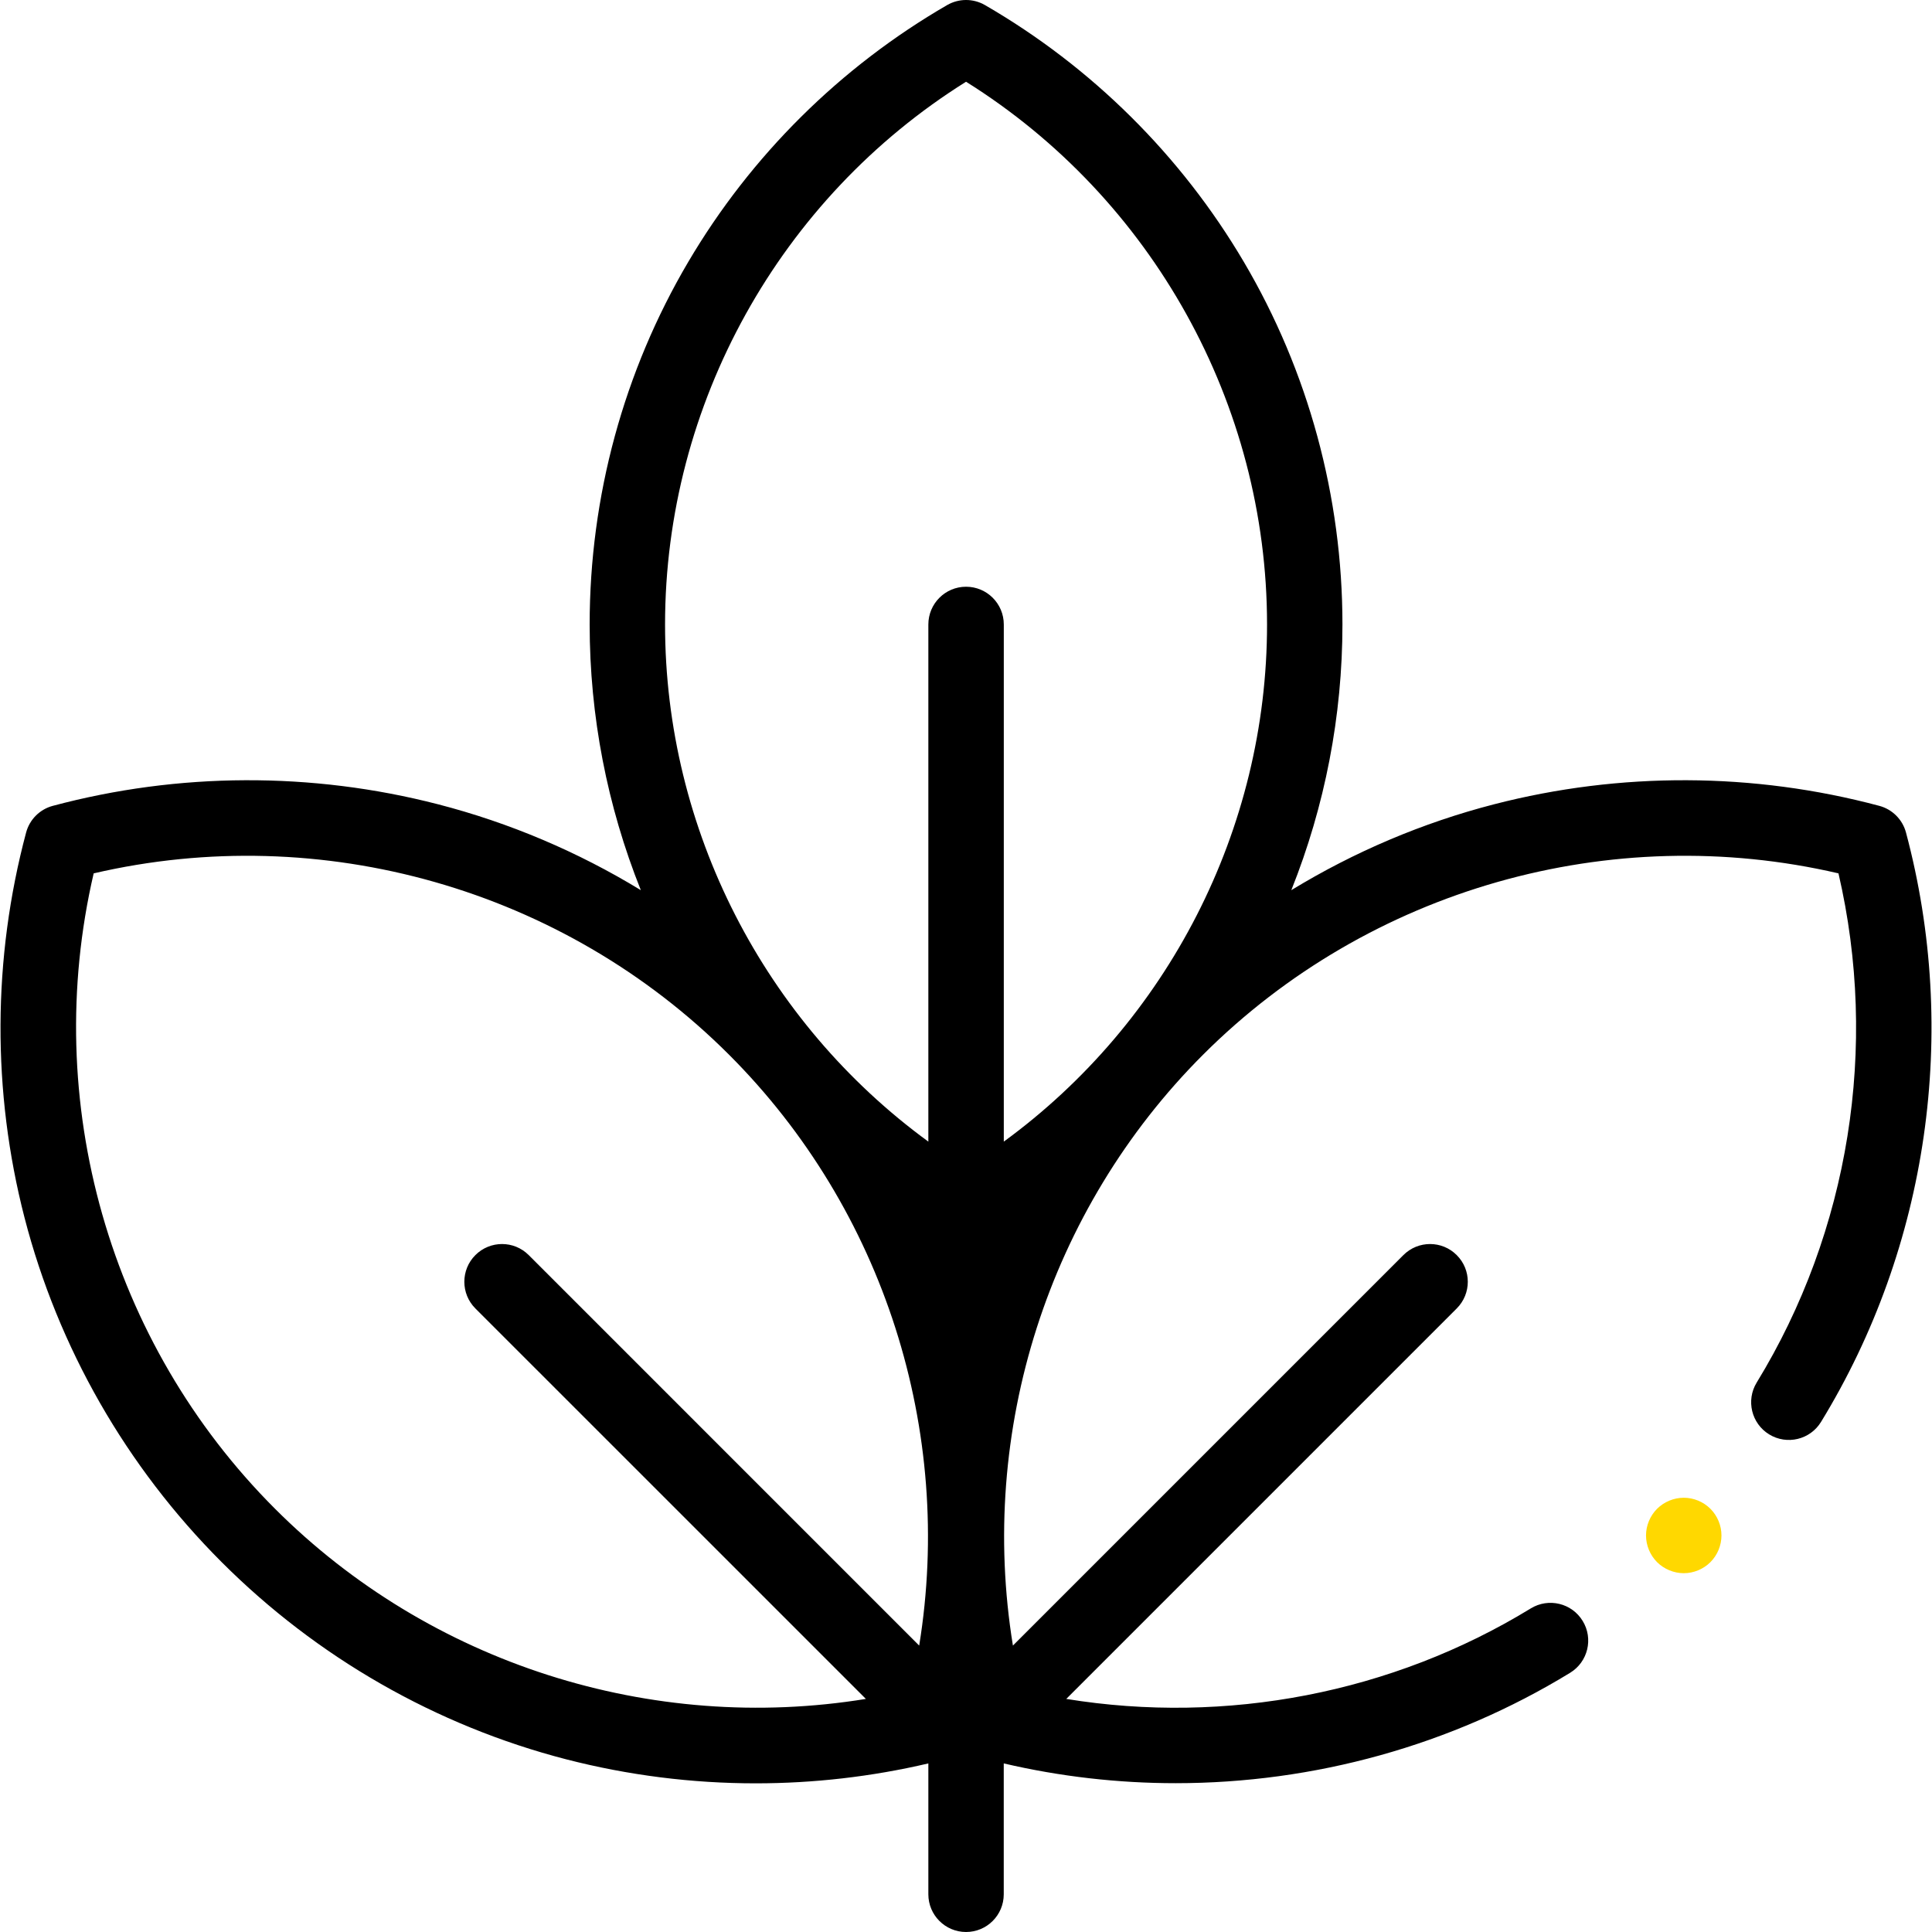 <svg width="39" height="39" viewBox="0 0 39 39" fill="none" xmlns="http://www.w3.org/2000/svg">
<g clip-path="url(#clip0_62_660)">
<path d="M38.475 16.806C38.405 16.543 38.199 16.337 37.936 16.267C35.396 15.588 32.708 15.578 30.162 16.235C28.716 16.608 27.337 17.195 26.067 17.969C26.745 16.272 27.099 14.451 27.099 12.606C27.099 10.027 26.411 7.495 25.108 5.286C23.844 3.141 22.037 1.349 19.882 0.102C19.646 -0.034 19.356 -0.034 19.12 0.102C16.965 1.349 15.158 3.141 13.894 5.286C12.591 7.495 11.903 10.027 11.903 12.606C11.903 14.451 12.257 16.272 12.936 17.969C11.666 17.195 10.286 16.608 8.84 16.235C6.294 15.578 3.606 15.588 1.066 16.267C0.803 16.337 0.597 16.543 0.527 16.806C-0.151 19.346 -0.162 22.034 0.495 24.58C1.173 27.203 2.549 29.608 4.475 31.534C6.401 33.46 8.806 34.836 11.429 35.514C12.681 35.837 13.968 35.999 15.255 35.999C16.425 35.999 17.596 35.865 18.74 35.597V38.239C18.74 38.659 19.081 39 19.501 39C19.922 39 20.262 38.659 20.262 38.239V35.597C21.406 35.864 22.572 35.996 23.733 35.996C26.524 35.996 29.295 35.236 31.696 33.767C32.055 33.547 32.168 33.078 31.948 32.72C31.729 32.361 31.26 32.248 30.901 32.468C28.105 34.179 24.753 34.82 21.524 34.295L29.406 26.413C29.704 26.115 29.704 25.633 29.406 25.336C29.109 25.038 28.627 25.038 28.329 25.336L20.447 33.218C19.743 28.89 21.154 24.422 24.285 21.291C27.634 17.943 32.512 16.561 37.112 17.63C37.925 21.13 37.332 24.851 35.461 27.909C35.242 28.267 35.355 28.736 35.713 28.955C36.072 29.175 36.541 29.062 36.76 28.703C38.925 25.166 39.55 20.83 38.475 16.806ZM19.501 1.65C23.26 4.002 25.577 8.159 25.577 12.606C25.577 16.744 23.57 20.63 20.263 23.045V12.606C20.263 12.185 19.922 11.844 19.501 11.844C19.081 11.844 18.74 12.185 18.74 12.606V23.045C15.432 20.63 13.425 16.744 13.425 12.606C13.425 8.159 15.742 4.002 19.501 1.65ZM5.552 30.457C2.203 27.109 0.821 22.23 1.891 17.63C6.491 16.561 11.369 17.943 14.717 21.291C17.848 24.422 19.259 28.89 18.555 33.218L10.673 25.336C10.376 25.038 9.893 25.038 9.596 25.336C9.299 25.633 9.299 26.115 9.596 26.413L17.479 34.295C13.151 34.999 8.682 33.588 5.552 30.457Z" fill="black"/>
<path d="M33.989 30.234C33.789 30.234 33.592 30.316 33.45 30.457C33.309 30.599 33.227 30.795 33.227 30.995C33.227 31.196 33.309 31.392 33.45 31.534C33.592 31.675 33.789 31.757 33.989 31.757C34.19 31.757 34.386 31.675 34.527 31.534C34.669 31.392 34.75 31.196 34.75 30.995C34.75 30.795 34.669 30.599 34.527 30.457C34.386 30.316 34.19 30.234 33.989 30.234Z" fill="#FFD800"/>
</g>
<defs>
<clipPath id="clip0_62_660">
<rect width="39" height="39" fill="white"/>
</clipPath>
</defs>
</svg>
